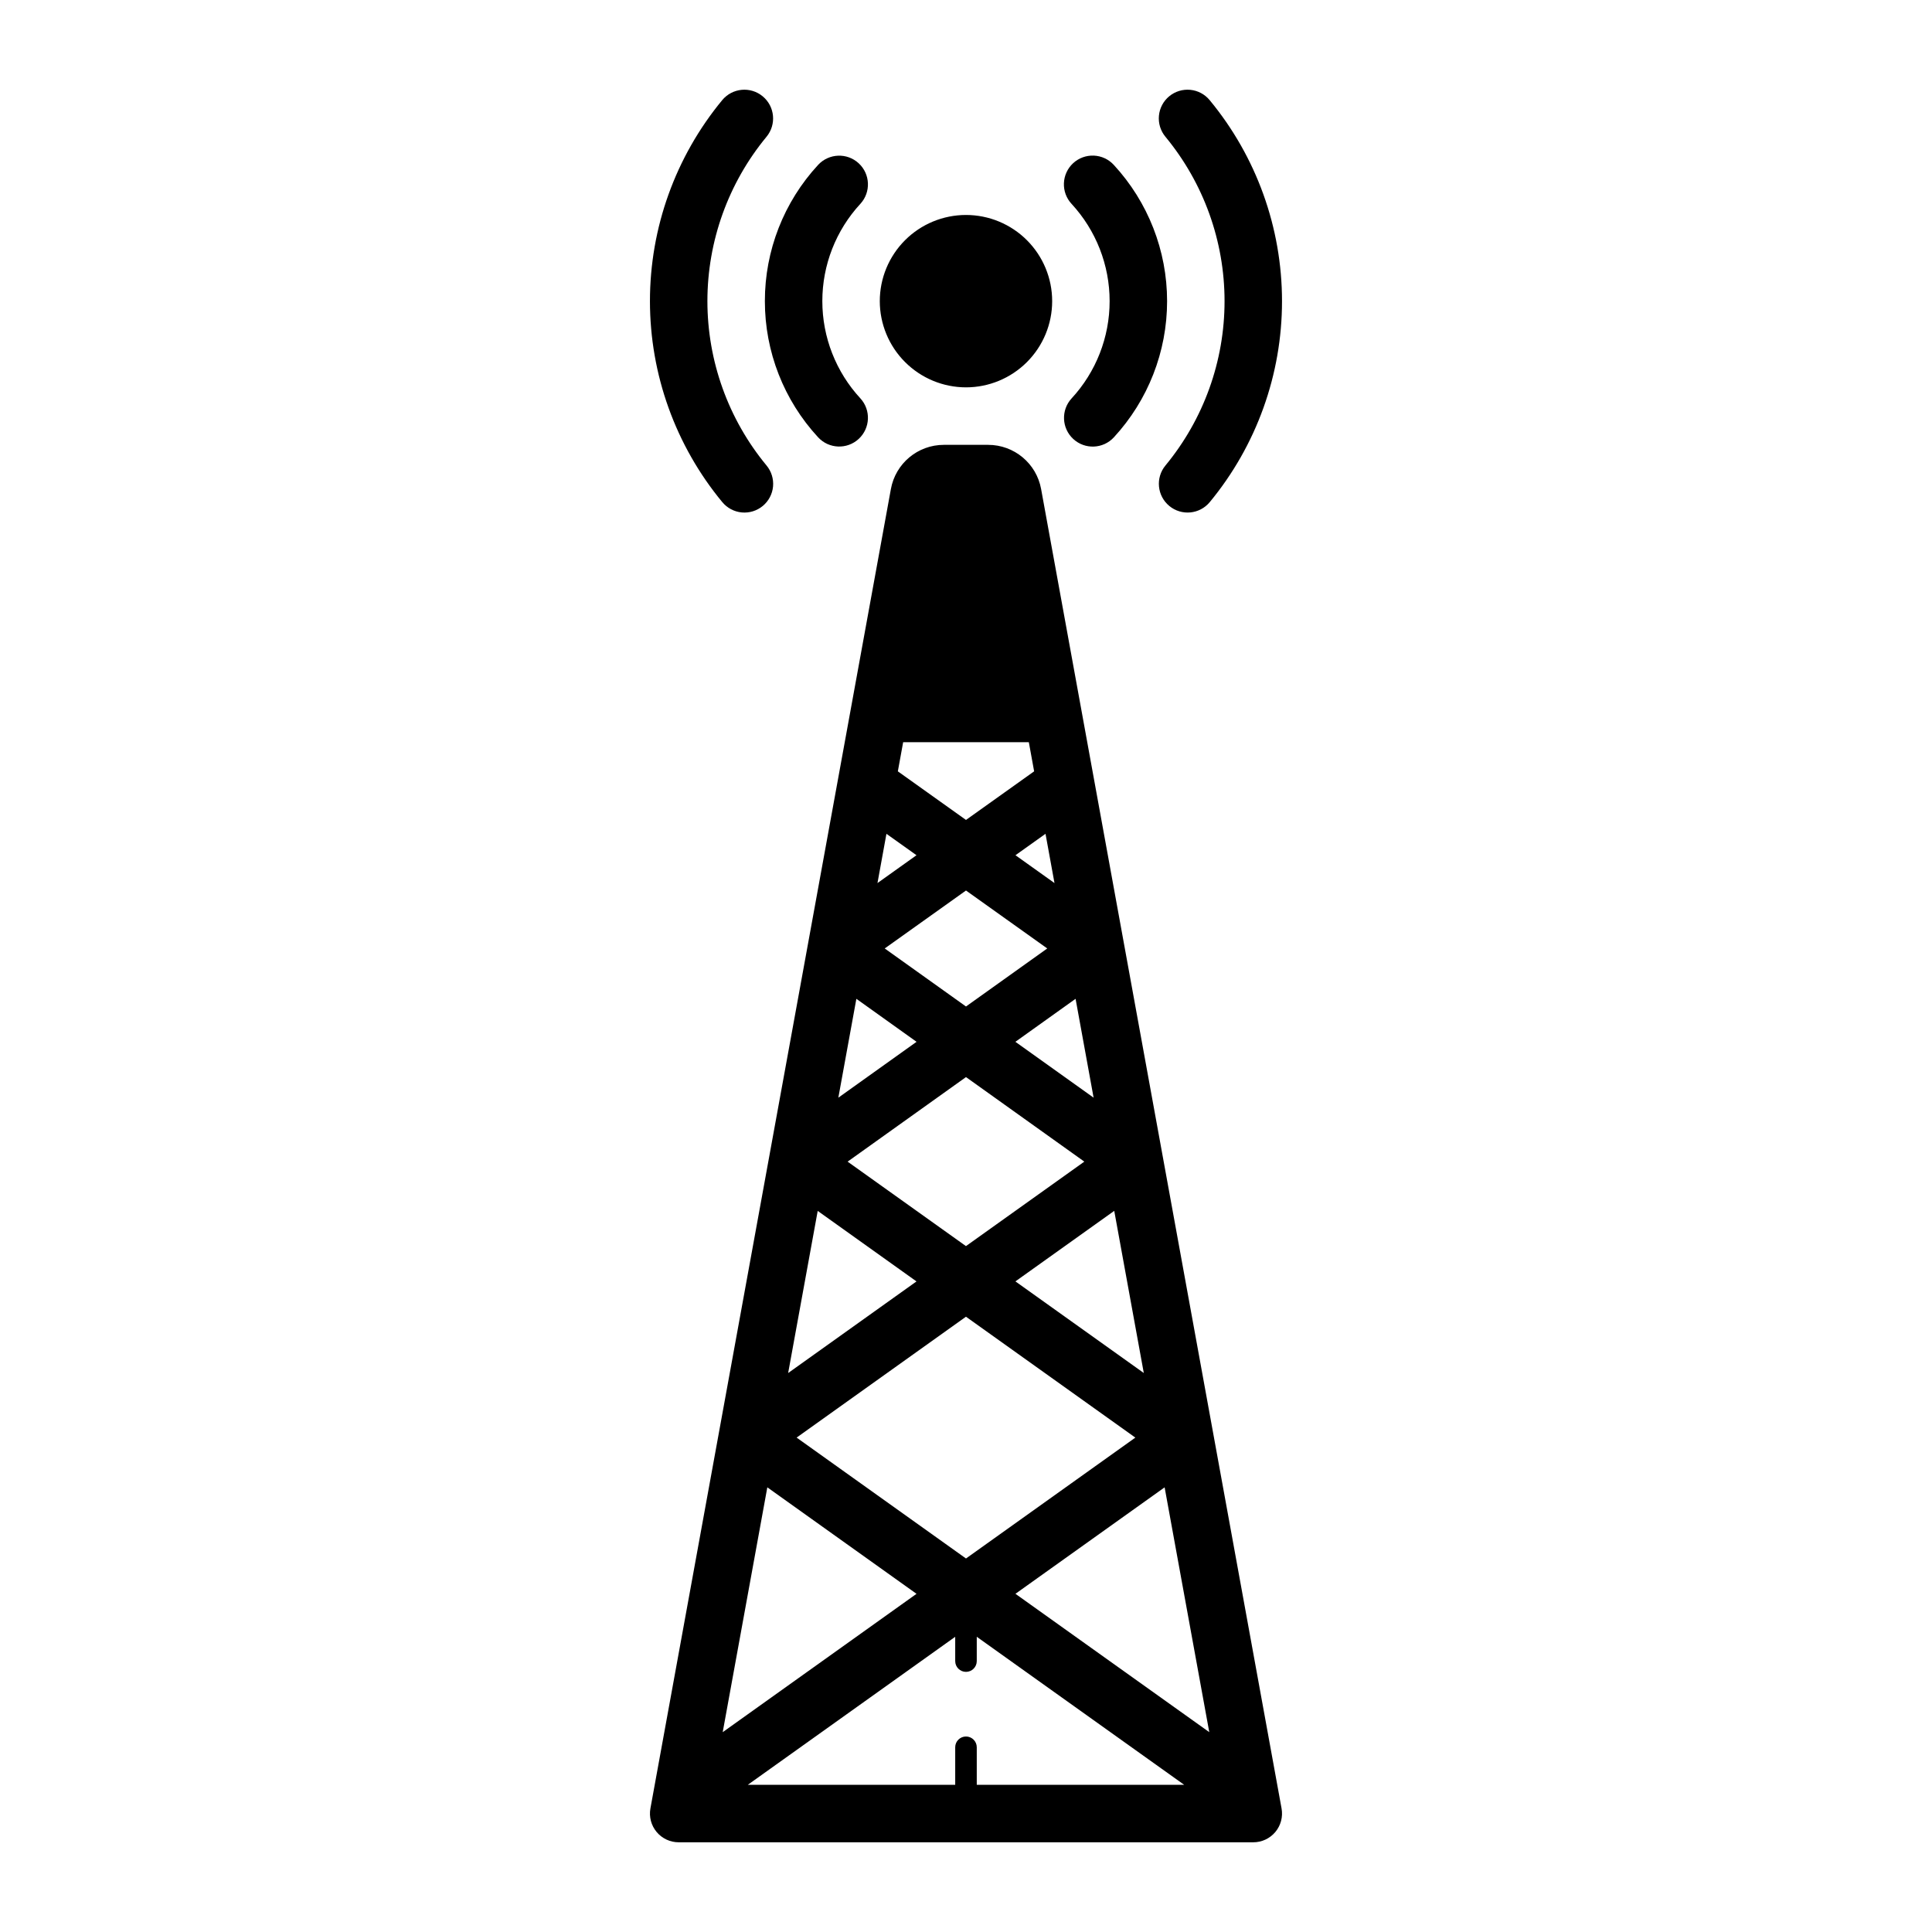 <?xml version="1.0" encoding="UTF-8"?>
<!-- Uploaded to: SVG Repo, www.svgrepo.com, Generator: SVG Repo Mixer Tools -->
<svg fill="#000000" width="800px" height="800px" version="1.1" viewBox="144 144 512 512" xmlns="http://www.w3.org/2000/svg">
 <path d="m405.85 261.89h-11.703c-6.906-0.012-12.828 4.93-14.055 11.727l-63.723 349.63c-0.406 2.219 0.195 4.508 1.641 6.242 1.449 1.734 3.59 2.738 5.848 2.738h152.28c2.258 0 4.402-1.004 5.848-2.738s2.047-4.023 1.641-6.242l-63.715-349.62c-1.223-6.801-7.148-11.746-14.059-11.738zm-22.504 78.801h33.305l1.406 7.723-18.059 12.879-18.059-12.879zm16.645 133.54-31.363-22.383 31.371-22.406 31.359 22.402zm0 18.711 44.887 32.039-44.879 32.035-44.887-32.039zm-21.531-97.59 21.539-15.355 21.535 15.355-21.535 15.379zm0.457-30.383 7.965 5.676-10.34 7.375zm-7.969 43.727 15.949 11.395-20.727 14.805zm-10.246 56.207 26.18 18.688-34.012 24.277zm-13.352 73.258 39.539 28.219-51.363 36.664zm55.504 78.836v-9.949c0-1.578-1.281-2.856-2.856-2.856-1.578 0-2.856 1.277-2.856 2.856v9.949h-54.969l54.969-39.23v6.438c0 1.578 1.277 2.856 2.856 2.856 1.574 0 2.856-1.277 2.856-2.856v-6.441l54.969 39.23zm61.617-13.961-51.367-36.66 39.535-28.215zm-17.352-95.172-34.02-24.281 26.188-18.691zm-13.301-72.969-20.727-14.805 15.949-11.395zm-10.367-56.875-10.34-7.375 7.961-5.676zm29.398-197.78c-1.293-1.555-1.91-3.562-1.719-5.574 0.188-2.012 1.168-3.863 2.727-5.152 1.559-1.285 3.562-1.902 5.574-1.707 2.012 0.191 3.863 1.176 5.148 2.738 12.387 14.98 19.164 33.812 19.168 53.254s-6.766 38.277-19.145 53.266c-2.68 3.242-7.477 3.703-10.723 1.023-3.242-2.676-3.703-7.477-1.027-10.719 10.129-12.262 15.668-27.664 15.668-43.566 0-15.902-5.543-31.305-15.672-43.562zm-24.871 69.359-0.004-0.004c6.488-7.019 10.09-16.227 10.09-25.785s-3.602-18.766-10.09-25.785c-1.375-1.484-2.106-3.453-2.023-5.477 0.078-2.023 0.957-3.93 2.445-5.301 1.488-1.371 3.461-2.094 5.484-2.008 2.023 0.086 3.926 0.973 5.293 2.465 9.078 9.832 14.121 22.723 14.121 36.105 0 13.383-5.043 26.273-14.121 36.105-2.852 3.078-7.656 3.266-10.742 0.422-3.086-2.844-3.289-7.644-0.457-10.742zm-50.824-25.789c0-6.059 2.406-11.867 6.691-16.152 4.281-4.281 10.094-6.688 16.152-6.688 6.055 0 11.867 2.406 16.148 6.688 4.285 4.285 6.691 10.094 6.691 16.152s-2.406 11.867-6.691 16.152c-4.281 4.281-10.094 6.691-16.148 6.691-6.059-0.008-11.863-2.418-16.145-6.699-4.285-4.281-6.691-10.09-6.699-16.145zm-41.742 53.254c-12.387-14.984-19.164-33.816-19.168-53.258-0.004-19.441 6.766-38.273 19.145-53.262 2.68-3.246 7.481-3.707 10.723-1.027 3.246 2.676 3.703 7.477 1.027 10.723-10.129 12.258-15.668 27.664-15.668 43.566 0.004 15.898 5.543 31.305 15.676 43.562 1.289 1.555 1.906 3.559 1.719 5.57-0.191 2.012-1.172 3.867-2.731 5.152-1.559 1.289-3.562 1.902-5.574 1.711-2.012-0.195-3.863-1.18-5.148-2.738zm11.285-53.266 0.004-0.004c-0.012-13.383 5.031-26.277 14.117-36.105 2.856-3.074 7.656-3.262 10.742-0.422 3.086 2.844 3.289 7.648 0.457 10.742-6.488 7.019-10.09 16.227-10.09 25.785 0 9.559 3.602 18.766 10.09 25.785 2.832 3.098 2.629 7.898-0.457 10.742s-7.887 2.656-10.742-0.422c-9.086-9.824-14.129-22.719-14.117-36.105z"/>
</svg>